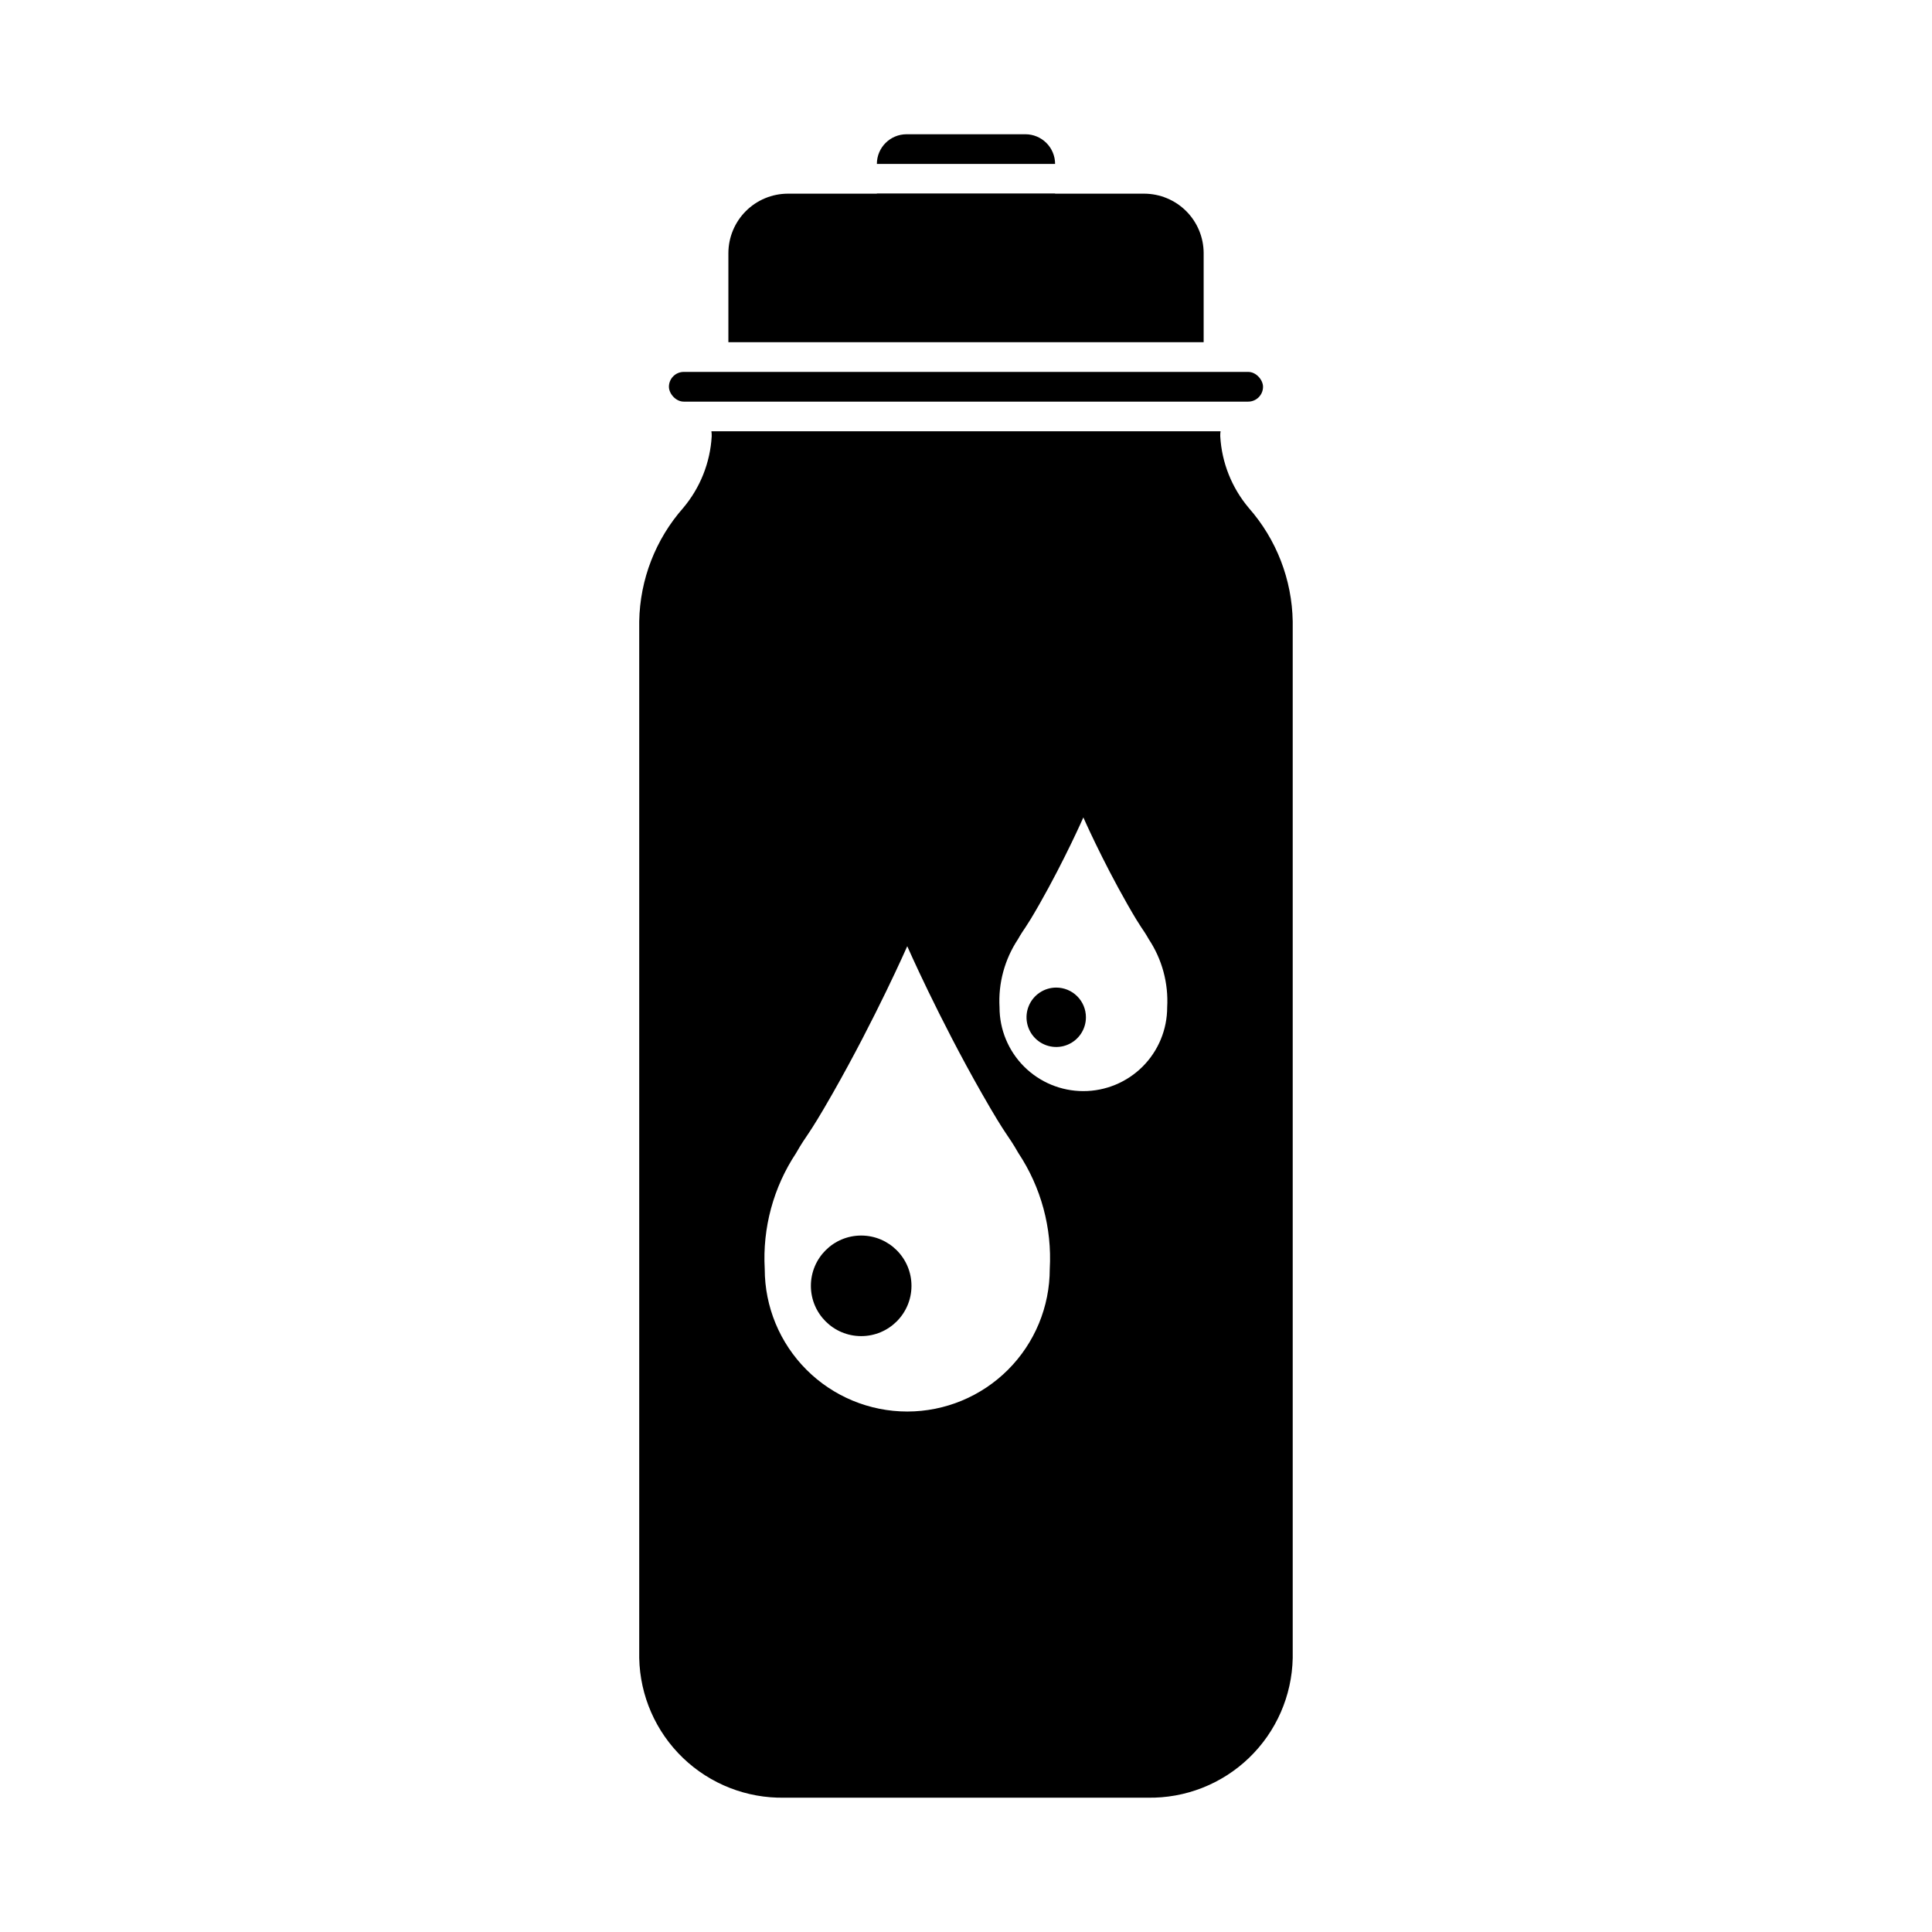 <?xml version="1.0" encoding="UTF-8"?>
<!-- Uploaded to: ICON Repo, www.svgrepo.com, Generator: ICON Repo Mixer Tools -->
<svg fill="#000000" width="800px" height="800px" version="1.1" viewBox="144 144 512 512" xmlns="http://www.w3.org/2000/svg">
 <g>
  <path d="m423.61 187.45h-47.23c0-4.348 3.523-7.871 7.871-7.871h31.488c2.09 0 4.09 0.828 5.566 2.305 1.477 1.477 2.305 3.481 2.305 5.566z"/>
  <path d="m376.38 195.32h47.23v7.871h-47.23z"/>
  <path d="m325.21 242.56h149.57c2.172 0 3.938 2.172 3.938 3.938 0 2.172-1.762 3.938-3.938 3.938h-149.57c-2.172 0-3.938-2.172-3.938-3.938 0-2.172 1.762-3.938 3.938-3.938z"/>
  <path d="m462.98 211.07v23.617h-125.95v-23.617c0.012-4.172 1.676-8.168 4.625-11.121 2.949-2.949 6.945-4.609 11.117-4.625h94.465c4.172 0.016 8.168 1.676 11.121 4.625 2.949 2.953 4.609 6.949 4.625 11.121z"/>
  <path d="m423.91 405.72c-3.184 0-6.055 1.918-7.273 4.859-1.219 2.941-0.543 6.328 1.707 8.578s5.637 2.926 8.578 1.707c2.941-1.219 4.859-4.09 4.859-7.273 0-2.09-0.828-4.09-2.305-5.566-1.477-1.477-3.481-2.305-5.566-2.305z"/>
  <path d="m385.55 484.76c0 7.359-5.969 13.324-13.328 13.324-7.359 0-13.328-5.965-13.328-13.324 0-7.363 5.969-13.328 13.328-13.328 7.359 0 13.328 5.965 13.328 13.328"/>
  <path d="m474.94 278.61c-4.508-5.34-7.16-11.996-7.559-18.973-0.016-0.449 0.012-0.895 0.078-1.34h-134.93c0.066 0.445 0.094 0.891 0.078 1.34-0.398 6.977-3.051 13.633-7.555 18.973-7.336 8.32-11.465 18.98-11.652 30.07v274.73c0.207 10.008 4.375 19.523 11.594 26.461s16.891 10.727 26.902 10.535h96.195c10.008 0.191 19.684-3.598 26.898-10.535 7.219-6.938 11.387-16.453 11.594-26.461v-274.73c-0.188-11.09-4.316-21.75-11.648-30.07zm-90.488 239.46c-10.023 0-19.633-3.981-26.719-11.066-7.086-7.086-11.07-16.695-11.07-26.719-0.617-10.863 2.297-21.633 8.305-30.699 3.039-5.336 2.801-3.738 9.621-15.688 11.555-20.277 19.844-39.141 19.844-39.141s8.281 18.895 19.836 39.141c6.816 11.949 6.582 10.352 9.621 15.688h0.004c6.008 9.066 8.922 19.836 8.305 30.699 0 10.016-3.977 19.621-11.055 26.703-7.078 7.086-16.68 11.074-26.691 11.082zm46.648-84.914c-5.894 0-11.543-2.34-15.711-6.504-4.168-4.168-6.508-9.82-6.504-15.711-0.359-6.383 1.355-12.707 4.887-18.035 1.777-3.148 1.645-2.195 5.652-9.227 6.801-11.949 11.676-23.051 11.676-23.051s4.871 11.098 11.676 23.027c4.008 7.031 3.871 6.094 5.652 9.227h-0.004c3.539 5.332 5.254 11.668 4.891 18.059 0 5.891-2.34 11.543-6.504 15.711-4.168 4.164-9.82 6.504-15.711 6.504z"/>
 </g>
</svg>